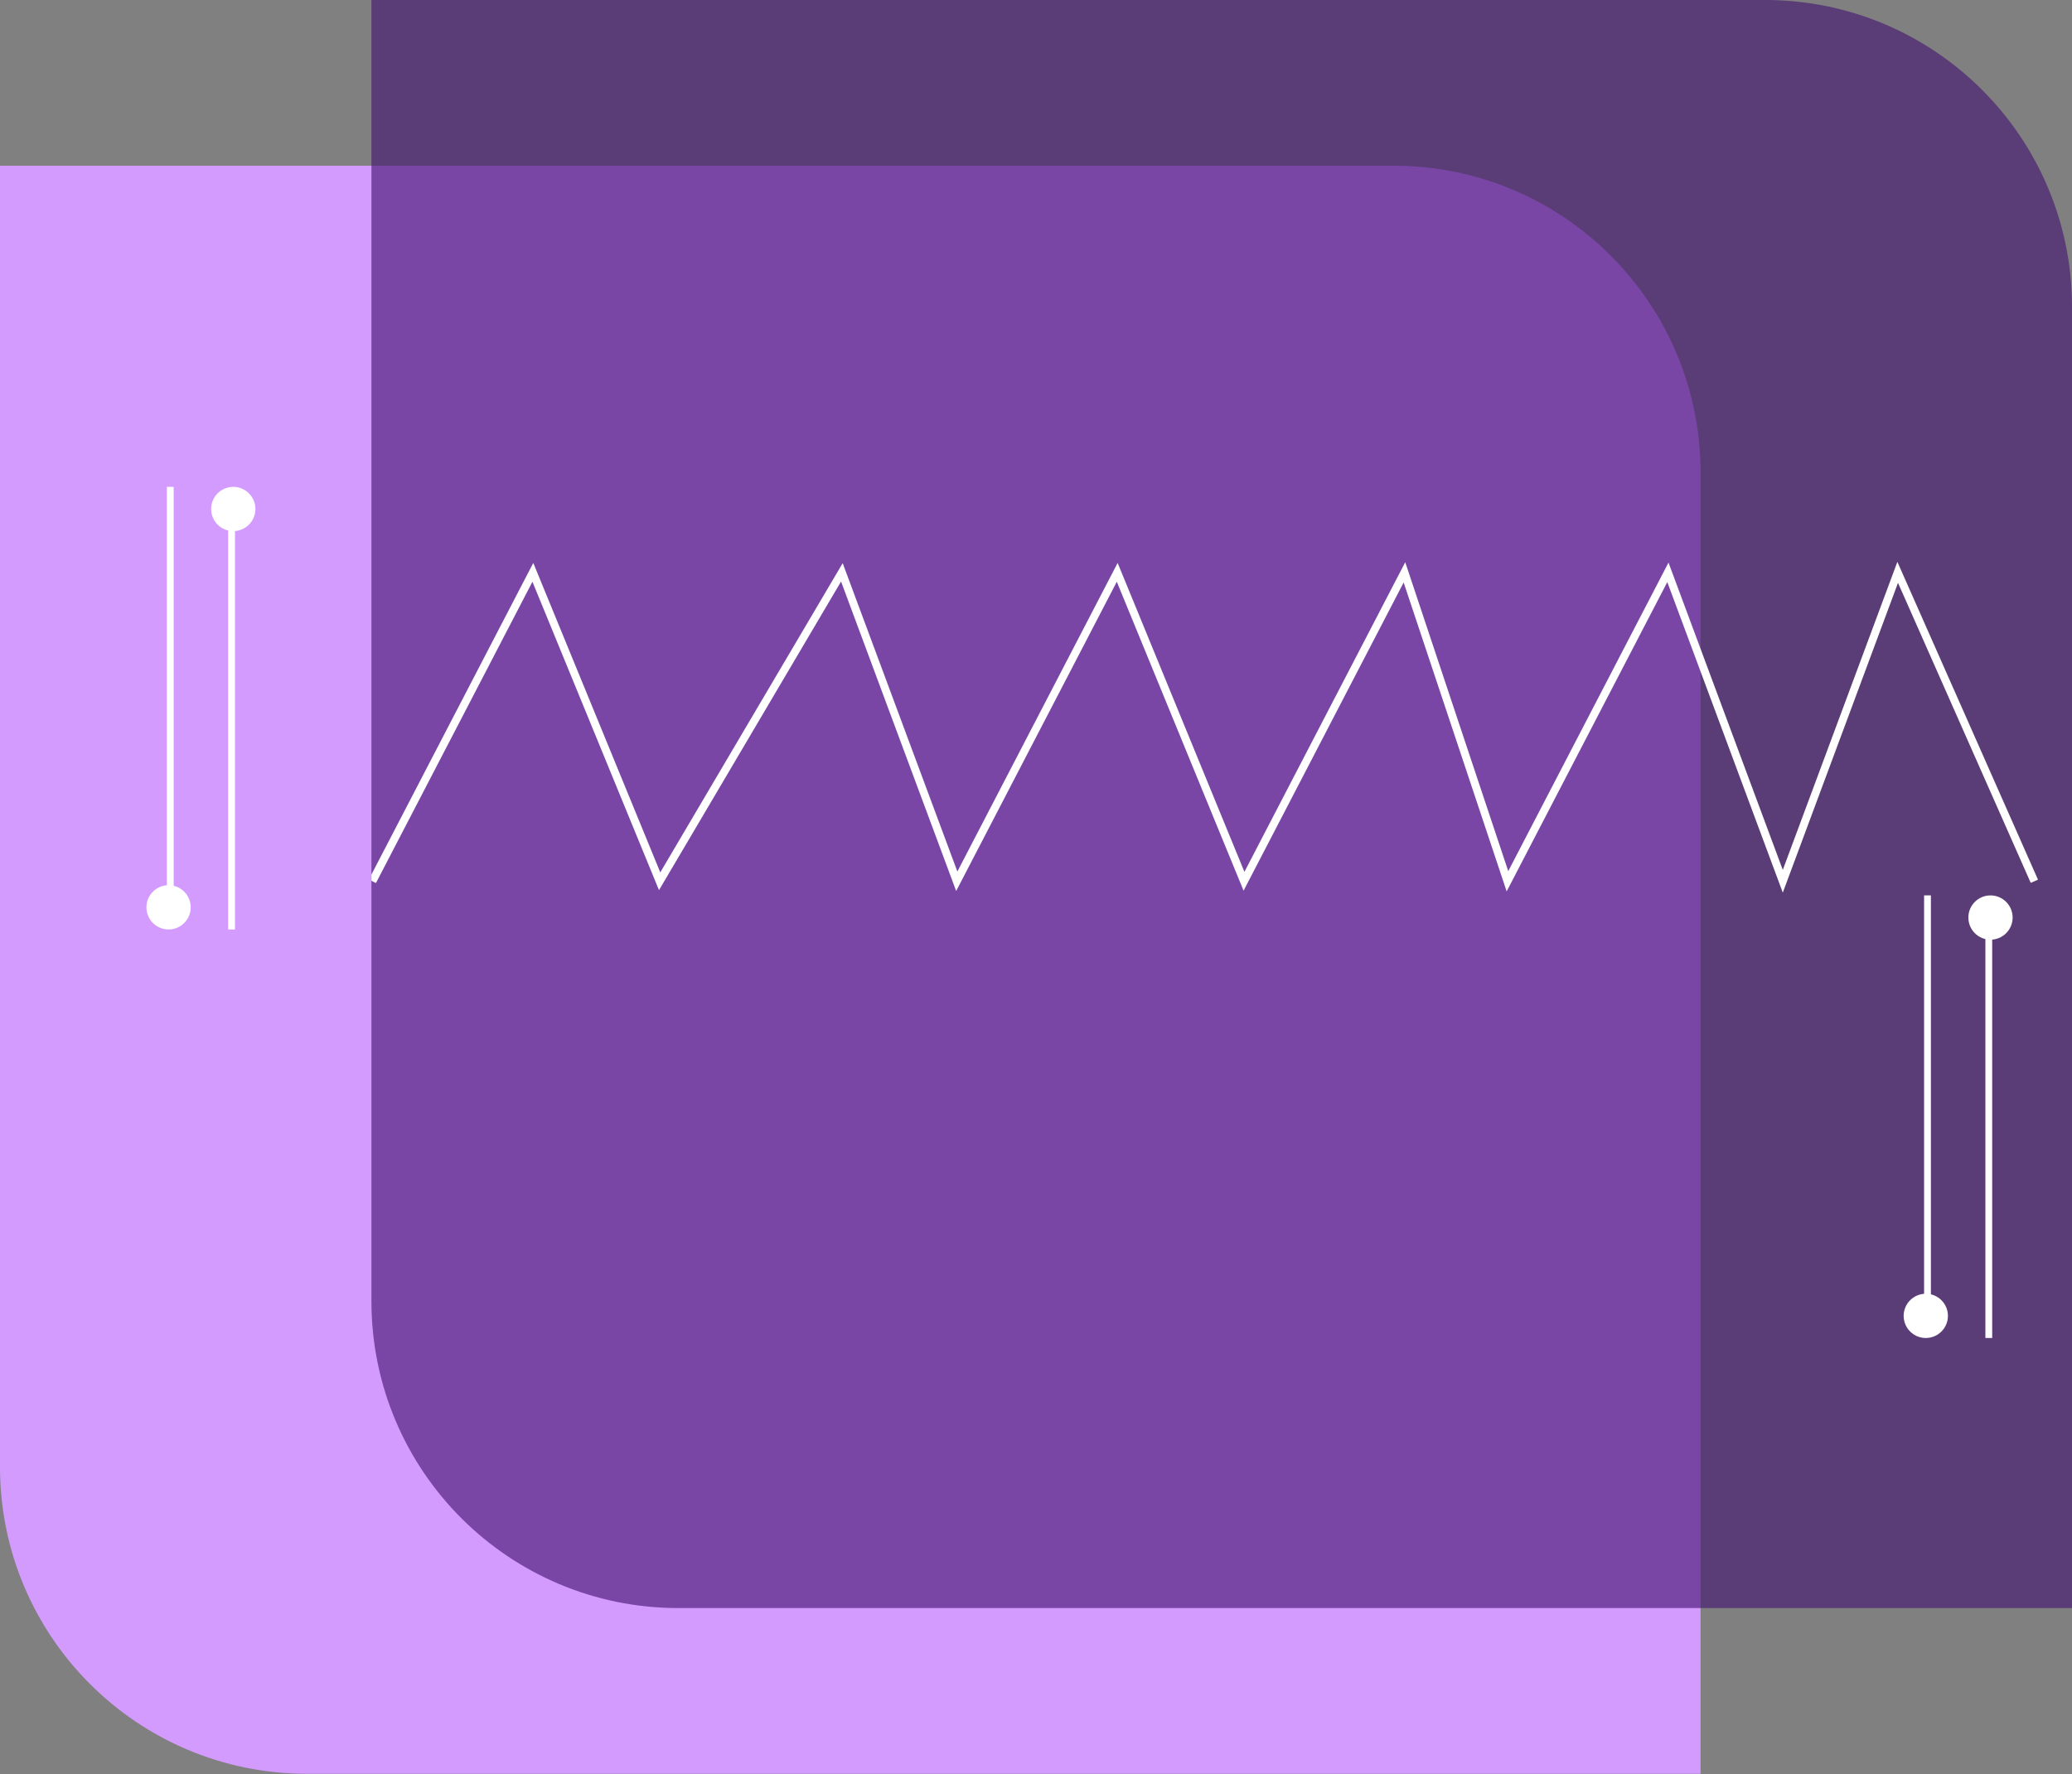 <svg width="446" height="382" viewBox="0 0 446 382" fill="none" xmlns="http://www.w3.org/2000/svg">
<rect x="0" y="0" width="446" height="382" fill="#808080" stroke="none"/>
<path d="M0 35.68H299.976C336.468 35.68 366.05 65.262 366.05 101.754V381.908H66.074C29.582 381.908 0 352.326 0 315.834V35.68Z" fill="#D49BFF"/>
<line x1="36.651" y1="104.824" x2="36.651" y2="192.055" stroke="white" stroke-width="1.466"/>
<circle cx="36.285" cy="195.353" r="4.765" fill="white"/>
<line x1="49.846" y1="200.117" x2="49.846" y2="112.887" stroke="white" stroke-width="1.466"/>
<circle cx="50.212" cy="109.589" r="4.765" transform="rotate(-180 50.212 109.589)" fill="white"/>
<g clip-path="url(#clip0_53_127)">
<path d="M79.95 0H379.926C416.418 0 446 29.582 446 66.074V346.228H146.024C109.532 346.228 79.95 316.646 79.95 280.154V0Z" fill="#441571" fill-opacity="0.63"/>
<line x1="414.895" y1="192.785" x2="414.895" y2="280.016" stroke="white" stroke-width="1.466"/>
<circle cx="414.528" cy="283.315" r="4.765" fill="white"/>
<line x1="428.089" y1="288.082" x2="428.089" y2="200.852" stroke="white" stroke-width="1.466"/>
<circle cx="428.456" cy="197.552" r="4.765" transform="rotate(-180 428.456 197.552)" fill="white"/>
<path d="M80.161 189.743L114.698 123.227L141.987 189.743L181.214 123.227L205.945 189.743L240.482 123.227L267.771 189.743L302.308 123.227L324.48 189.743L359.017 123.227L383.748 189.743L408.478 123.227L437.899 189.743" stroke="white" stroke-width="1.706"/>
</g>
<defs>
<clipPath id="clip0_53_127">
<path d="M79.95 0H379.926C416.418 0 446 29.582 446 66.074V346.228H146.024C109.532 346.228 79.95 316.646 79.95 280.154V0Z" fill="white"/>
</clipPath>
</defs>
</svg>
